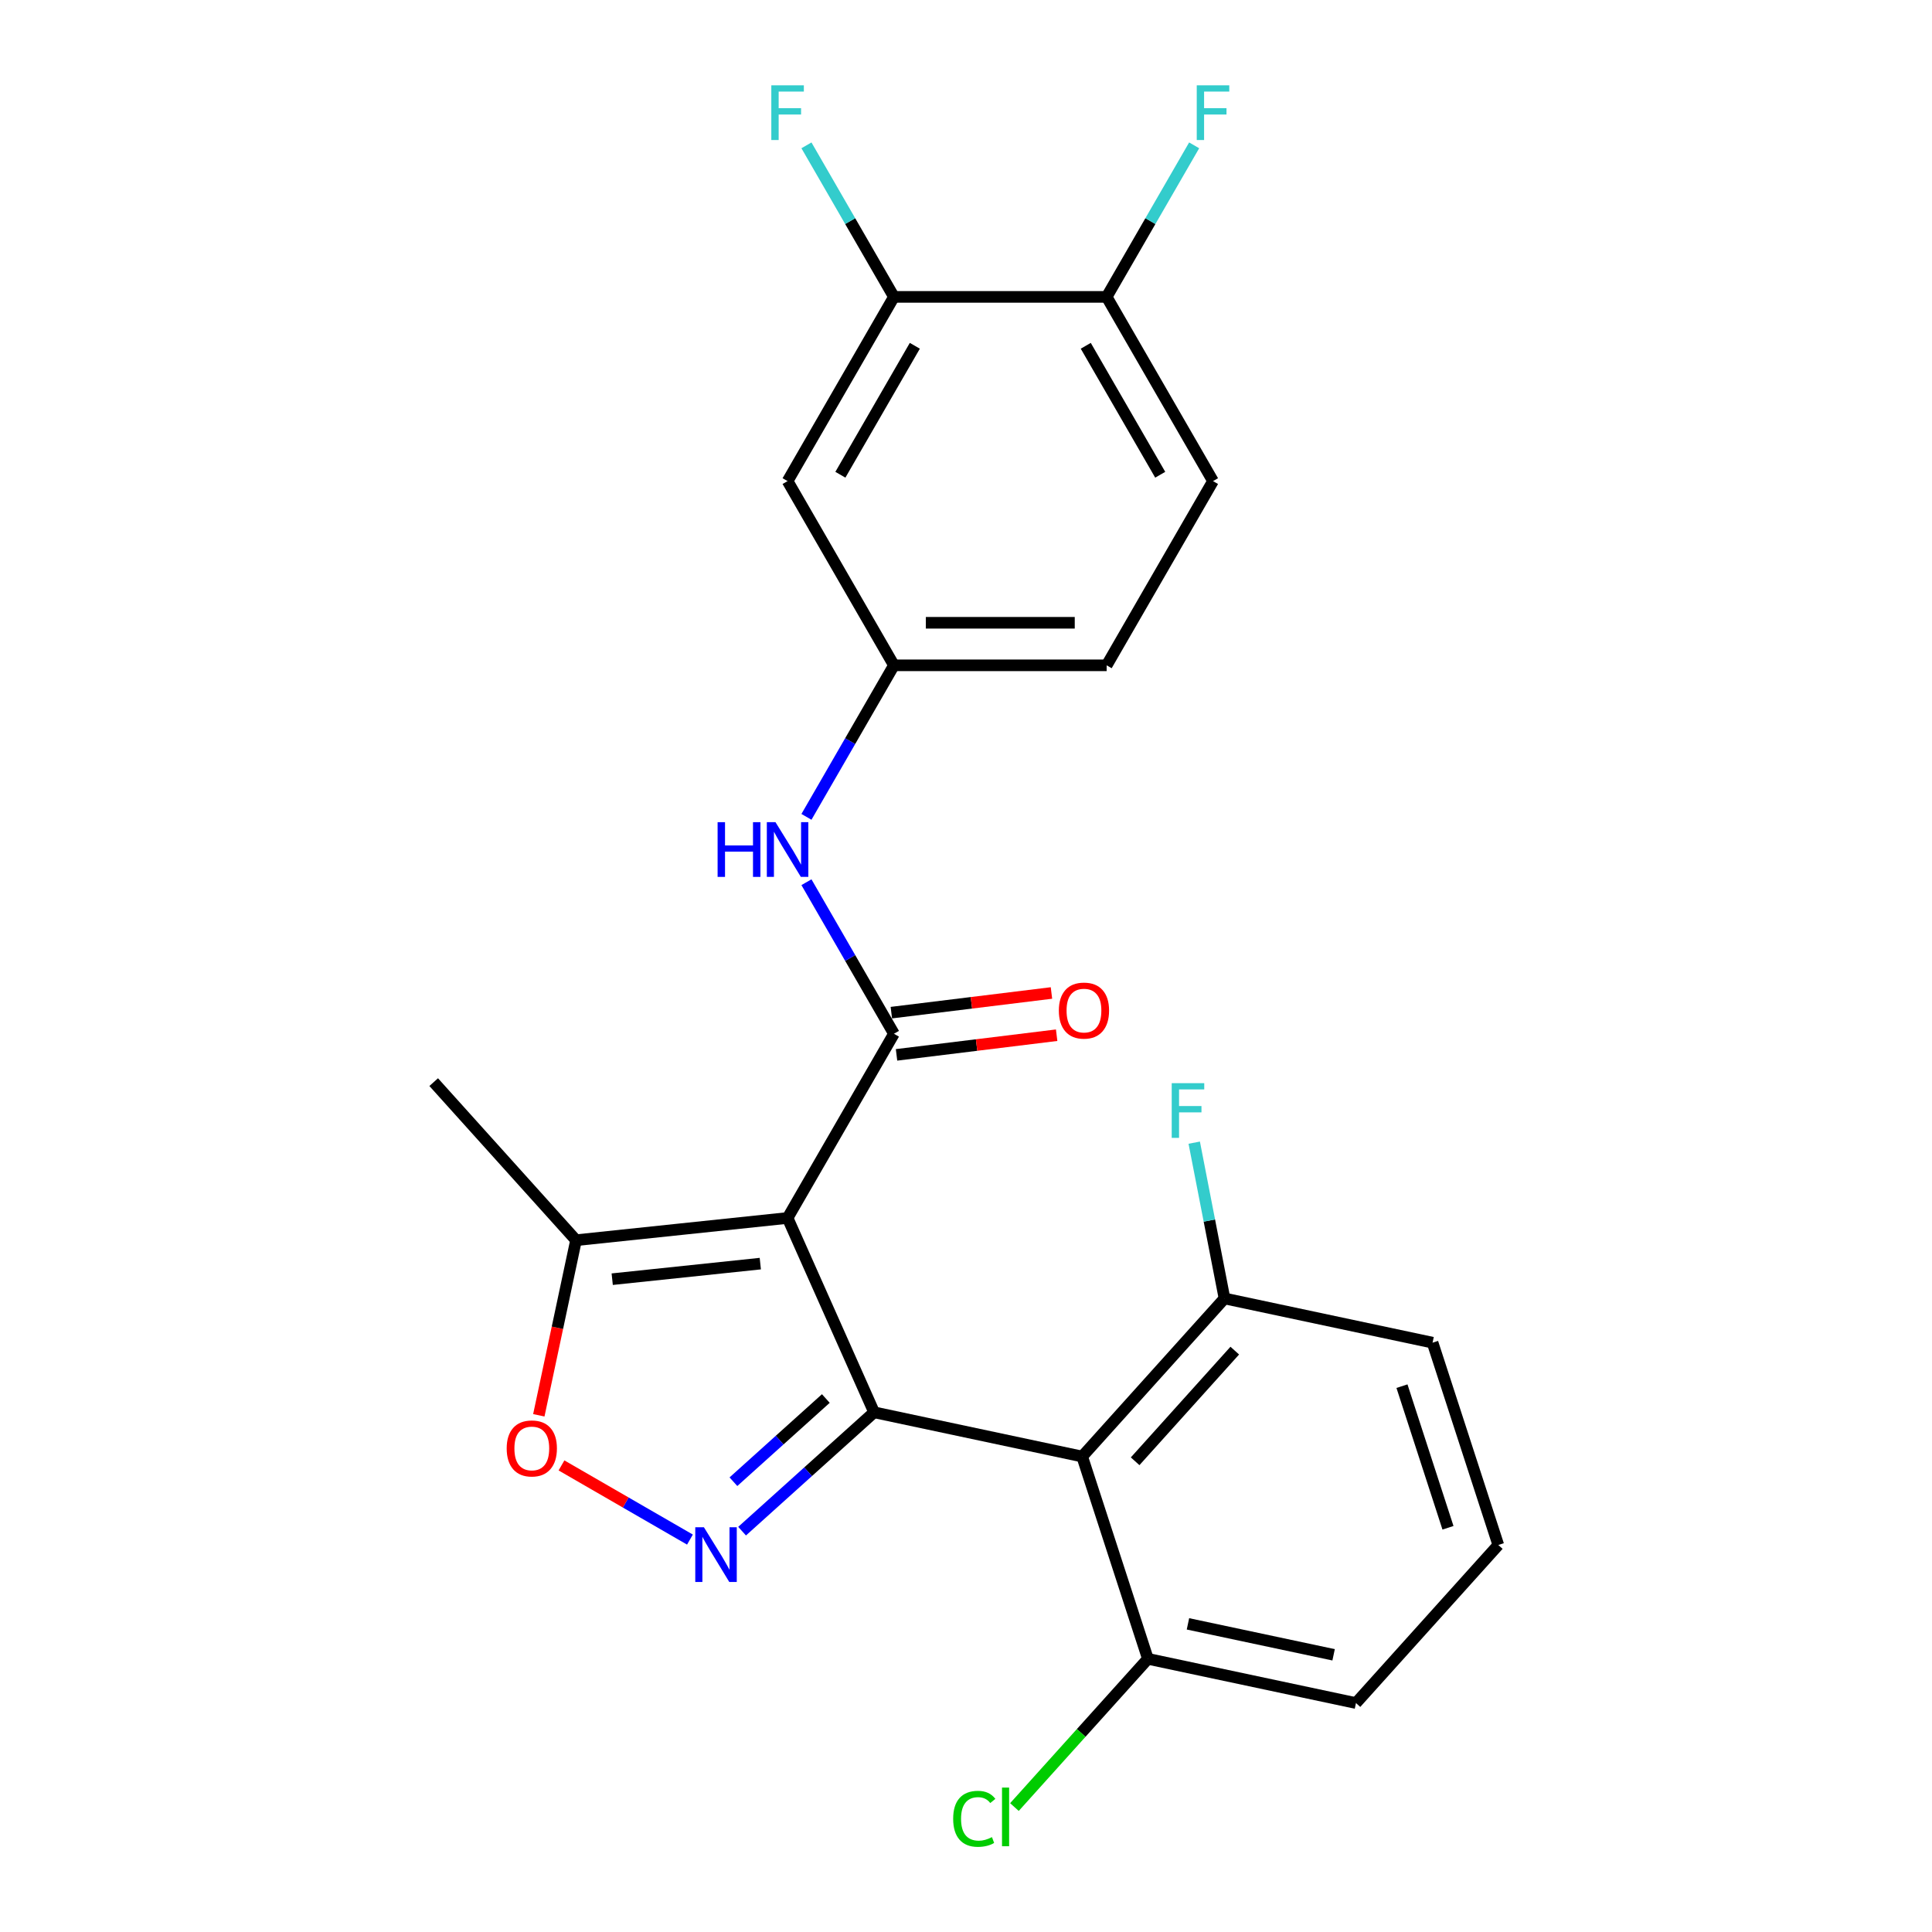 <?xml version='1.0' encoding='iso-8859-1'?>
<svg version='1.1' baseProfile='full'
              xmlns='http://www.w3.org/2000/svg'
                      xmlns:rdkit='http://www.rdkit.org/xml'
                      xmlns:xlink='http://www.w3.org/1999/xlink'
                  xml:space='preserve'
width='1000px' height='1000px' viewBox='0 0 1000 1000'>
<!-- END OF HEADER -->
<rect style='opacity:1.0;fill:#FFFFFF;stroke:none' width='1000' height='1000' x='0' y='0'> </rect>
<path class='bond-0' d='M 452.433,731.004 L 407.651,630.421' style='fill:none;fill-rule:evenodd;stroke:#000000;stroke-width:6px;stroke-linecap:butt;stroke-linejoin:miter;stroke-opacity:1' />
<path class='bond-1' d='M 452.433,731.004 L 418.269,761.766' style='fill:none;fill-rule:evenodd;stroke:#000000;stroke-width:6px;stroke-linecap:butt;stroke-linejoin:miter;stroke-opacity:1' />
<path class='bond-1' d='M 418.269,761.766 L 384.104,792.528' style='fill:none;fill-rule:evenodd;stroke:#0000FF;stroke-width:6px;stroke-linecap:butt;stroke-linejoin:miter;stroke-opacity:1' />
<path class='bond-1' d='M 427.449,723.869 L 403.534,745.402' style='fill:none;fill-rule:evenodd;stroke:#000000;stroke-width:6px;stroke-linecap:butt;stroke-linejoin:miter;stroke-opacity:1' />
<path class='bond-1' d='M 403.534,745.402 L 379.619,766.935' style='fill:none;fill-rule:evenodd;stroke:#0000FF;stroke-width:6px;stroke-linecap:butt;stroke-linejoin:miter;stroke-opacity:1' />
<path class='bond-3' d='M 452.433,731.004 L 560.129,753.896' style='fill:none;fill-rule:evenodd;stroke:#000000;stroke-width:6px;stroke-linecap:butt;stroke-linejoin:miter;stroke-opacity:1' />
<path class='bond-2' d='M 407.651,630.421 L 462.702,535.071' style='fill:none;fill-rule:evenodd;stroke:#000000;stroke-width:6px;stroke-linecap:butt;stroke-linejoin:miter;stroke-opacity:1' />
<path class='bond-5' d='M 407.651,630.421 L 298.152,641.93' style='fill:none;fill-rule:evenodd;stroke:#000000;stroke-width:6px;stroke-linecap:butt;stroke-linejoin:miter;stroke-opacity:1' />
<path class='bond-5' d='M 393.528,654.048 L 316.879,662.104' style='fill:none;fill-rule:evenodd;stroke:#000000;stroke-width:6px;stroke-linecap:butt;stroke-linejoin:miter;stroke-opacity:1' />
<path class='bond-4' d='M 357.119,796.887 L 323.871,777.691' style='fill:none;fill-rule:evenodd;stroke:#0000FF;stroke-width:6px;stroke-linecap:butt;stroke-linejoin:miter;stroke-opacity:1' />
<path class='bond-4' d='M 323.871,777.691 L 290.624,758.496' style='fill:none;fill-rule:evenodd;stroke:#FF0000;stroke-width:6px;stroke-linecap:butt;stroke-linejoin:miter;stroke-opacity:1' />
<path class='bond-6' d='M 462.702,535.071 L 440.058,495.851' style='fill:none;fill-rule:evenodd;stroke:#000000;stroke-width:6px;stroke-linecap:butt;stroke-linejoin:miter;stroke-opacity:1' />
<path class='bond-6' d='M 440.058,495.851 L 417.415,456.632' style='fill:none;fill-rule:evenodd;stroke:#0000FF;stroke-width:6px;stroke-linecap:butt;stroke-linejoin:miter;stroke-opacity:1' />
<path class='bond-12' d='M 464.044,545.999 L 505.481,540.91' style='fill:none;fill-rule:evenodd;stroke:#000000;stroke-width:6px;stroke-linecap:butt;stroke-linejoin:miter;stroke-opacity:1' />
<path class='bond-12' d='M 505.481,540.91 L 546.919,535.821' style='fill:none;fill-rule:evenodd;stroke:#FF0000;stroke-width:6px;stroke-linecap:butt;stroke-linejoin:miter;stroke-opacity:1' />
<path class='bond-12' d='M 461.359,524.143 L 502.797,519.054' style='fill:none;fill-rule:evenodd;stroke:#000000;stroke-width:6px;stroke-linecap:butt;stroke-linejoin:miter;stroke-opacity:1' />
<path class='bond-12' d='M 502.797,519.054 L 544.235,513.964' style='fill:none;fill-rule:evenodd;stroke:#FF0000;stroke-width:6px;stroke-linecap:butt;stroke-linejoin:miter;stroke-opacity:1' />
<path class='bond-9' d='M 560.129,753.896 L 633.801,672.074' style='fill:none;fill-rule:evenodd;stroke:#000000;stroke-width:6px;stroke-linecap:butt;stroke-linejoin:miter;stroke-opacity:1' />
<path class='bond-9' d='M 587.544,756.357 L 639.115,699.082' style='fill:none;fill-rule:evenodd;stroke:#000000;stroke-width:6px;stroke-linecap:butt;stroke-linejoin:miter;stroke-opacity:1' />
<path class='bond-10' d='M 560.129,753.896 L 594.152,858.609' style='fill:none;fill-rule:evenodd;stroke:#000000;stroke-width:6px;stroke-linecap:butt;stroke-linejoin:miter;stroke-opacity:1' />
<path class='bond-24' d='M 278.89,732.553 L 288.521,687.242' style='fill:none;fill-rule:evenodd;stroke:#FF0000;stroke-width:6px;stroke-linecap:butt;stroke-linejoin:miter;stroke-opacity:1' />
<path class='bond-24' d='M 288.521,687.242 L 298.152,641.93' style='fill:none;fill-rule:evenodd;stroke:#000000;stroke-width:6px;stroke-linecap:butt;stroke-linejoin:miter;stroke-opacity:1' />
<path class='bond-20' d='M 298.152,641.93 L 224.48,560.109' style='fill:none;fill-rule:evenodd;stroke:#000000;stroke-width:6px;stroke-linecap:butt;stroke-linejoin:miter;stroke-opacity:1' />
<path class='bond-11' d='M 417.415,422.807 L 440.058,383.588' style='fill:none;fill-rule:evenodd;stroke:#0000FF;stroke-width:6px;stroke-linecap:butt;stroke-linejoin:miter;stroke-opacity:1' />
<path class='bond-11' d='M 440.058,383.588 L 462.702,344.369' style='fill:none;fill-rule:evenodd;stroke:#000000;stroke-width:6px;stroke-linecap:butt;stroke-linejoin:miter;stroke-opacity:1' />
<path class='bond-7' d='M 462.702,153.667 L 407.651,249.018' style='fill:none;fill-rule:evenodd;stroke:#000000;stroke-width:6px;stroke-linecap:butt;stroke-linejoin:miter;stroke-opacity:1' />
<path class='bond-7' d='M 473.514,178.98 L 434.979,245.726' style='fill:none;fill-rule:evenodd;stroke:#000000;stroke-width:6px;stroke-linecap:butt;stroke-linejoin:miter;stroke-opacity:1' />
<path class='bond-15' d='M 462.702,153.667 L 440.058,114.448' style='fill:none;fill-rule:evenodd;stroke:#000000;stroke-width:6px;stroke-linecap:butt;stroke-linejoin:miter;stroke-opacity:1' />
<path class='bond-15' d='M 440.058,114.448 L 417.415,75.229' style='fill:none;fill-rule:evenodd;stroke:#33CCCC;stroke-width:6px;stroke-linecap:butt;stroke-linejoin:miter;stroke-opacity:1' />
<path class='bond-26' d='M 462.702,153.667 L 572.803,153.667' style='fill:none;fill-rule:evenodd;stroke:#000000;stroke-width:6px;stroke-linecap:butt;stroke-linejoin:miter;stroke-opacity:1' />
<path class='bond-8' d='M 407.651,249.018 L 462.702,344.369' style='fill:none;fill-rule:evenodd;stroke:#000000;stroke-width:6px;stroke-linecap:butt;stroke-linejoin:miter;stroke-opacity:1' />
<path class='bond-17' d='M 633.801,672.074 L 625.966,631.757' style='fill:none;fill-rule:evenodd;stroke:#000000;stroke-width:6px;stroke-linecap:butt;stroke-linejoin:miter;stroke-opacity:1' />
<path class='bond-17' d='M 625.966,631.757 L 618.13,591.44' style='fill:none;fill-rule:evenodd;stroke:#33CCCC;stroke-width:6px;stroke-linecap:butt;stroke-linejoin:miter;stroke-opacity:1' />
<path class='bond-23' d='M 633.801,672.074 L 741.497,694.966' style='fill:none;fill-rule:evenodd;stroke:#000000;stroke-width:6px;stroke-linecap:butt;stroke-linejoin:miter;stroke-opacity:1' />
<path class='bond-18' d='M 594.152,858.609 L 559.612,896.969' style='fill:none;fill-rule:evenodd;stroke:#000000;stroke-width:6px;stroke-linecap:butt;stroke-linejoin:miter;stroke-opacity:1' />
<path class='bond-18' d='M 559.612,896.969 L 525.072,935.33' style='fill:none;fill-rule:evenodd;stroke:#00CC00;stroke-width:6px;stroke-linecap:butt;stroke-linejoin:miter;stroke-opacity:1' />
<path class='bond-22' d='M 594.152,858.609 L 701.848,881.5' style='fill:none;fill-rule:evenodd;stroke:#000000;stroke-width:6px;stroke-linecap:butt;stroke-linejoin:miter;stroke-opacity:1' />
<path class='bond-22' d='M 614.885,840.503 L 690.272,856.527' style='fill:none;fill-rule:evenodd;stroke:#000000;stroke-width:6px;stroke-linecap:butt;stroke-linejoin:miter;stroke-opacity:1' />
<path class='bond-16' d='M 462.702,344.369 L 572.803,344.369' style='fill:none;fill-rule:evenodd;stroke:#000000;stroke-width:6px;stroke-linecap:butt;stroke-linejoin:miter;stroke-opacity:1' />
<path class='bond-16' d='M 479.217,322.349 L 556.288,322.349' style='fill:none;fill-rule:evenodd;stroke:#000000;stroke-width:6px;stroke-linecap:butt;stroke-linejoin:miter;stroke-opacity:1' />
<path class='bond-13' d='M 572.803,153.667 L 627.854,249.018' style='fill:none;fill-rule:evenodd;stroke:#000000;stroke-width:6px;stroke-linecap:butt;stroke-linejoin:miter;stroke-opacity:1' />
<path class='bond-13' d='M 561.991,178.98 L 600.526,245.726' style='fill:none;fill-rule:evenodd;stroke:#000000;stroke-width:6px;stroke-linecap:butt;stroke-linejoin:miter;stroke-opacity:1' />
<path class='bond-19' d='M 572.803,153.667 L 595.446,114.448' style='fill:none;fill-rule:evenodd;stroke:#000000;stroke-width:6px;stroke-linecap:butt;stroke-linejoin:miter;stroke-opacity:1' />
<path class='bond-19' d='M 595.446,114.448 L 618.09,75.229' style='fill:none;fill-rule:evenodd;stroke:#33CCCC;stroke-width:6px;stroke-linecap:butt;stroke-linejoin:miter;stroke-opacity:1' />
<path class='bond-14' d='M 627.854,249.018 L 572.803,344.369' style='fill:none;fill-rule:evenodd;stroke:#000000;stroke-width:6px;stroke-linecap:butt;stroke-linejoin:miter;stroke-opacity:1' />
<path class='bond-21' d='M 775.52,799.679 L 701.848,881.5' style='fill:none;fill-rule:evenodd;stroke:#000000;stroke-width:6px;stroke-linecap:butt;stroke-linejoin:miter;stroke-opacity:1' />
<path class='bond-25' d='M 775.52,799.679 L 741.497,694.966' style='fill:none;fill-rule:evenodd;stroke:#000000;stroke-width:6px;stroke-linecap:butt;stroke-linejoin:miter;stroke-opacity:1' />
<path class='bond-25' d='M 749.474,790.776 L 725.658,717.477' style='fill:none;fill-rule:evenodd;stroke:#000000;stroke-width:6px;stroke-linecap:butt;stroke-linejoin:miter;stroke-opacity:1' />
<path  class='atom-2' d='M 364.352 790.517
L 373.632 805.517
Q 374.552 806.997, 376.032 809.677
Q 377.512 812.357, 377.592 812.517
L 377.592 790.517
L 381.352 790.517
L 381.352 818.837
L 377.472 818.837
L 367.512 802.437
Q 366.352 800.517, 365.112 798.317
Q 363.912 796.117, 363.552 795.437
L 363.552 818.837
L 359.872 818.837
L 359.872 790.517
L 364.352 790.517
' fill='#0000FF'/>
<path  class='atom-5' d='M 262.261 749.706
Q 262.261 742.906, 265.621 739.106
Q 268.981 735.306, 275.261 735.306
Q 281.541 735.306, 284.901 739.106
Q 288.261 742.906, 288.261 749.706
Q 288.261 756.586, 284.861 760.506
Q 281.461 764.386, 275.261 764.386
Q 269.021 764.386, 265.621 760.506
Q 262.261 756.626, 262.261 749.706
M 275.261 761.186
Q 279.581 761.186, 281.901 758.306
Q 284.261 755.386, 284.261 749.706
Q 284.261 744.146, 281.901 741.346
Q 279.581 738.506, 275.261 738.506
Q 270.941 738.506, 268.581 741.306
Q 266.261 744.106, 266.261 749.706
Q 266.261 755.426, 268.581 758.306
Q 270.941 761.186, 275.261 761.186
' fill='#FF0000'/>
<path  class='atom-7' d='M 371.431 425.56
L 375.271 425.56
L 375.271 437.6
L 389.751 437.6
L 389.751 425.56
L 393.591 425.56
L 393.591 453.88
L 389.751 453.88
L 389.751 440.8
L 375.271 440.8
L 375.271 453.88
L 371.431 453.88
L 371.431 425.56
' fill='#0000FF'/>
<path  class='atom-7' d='M 401.391 425.56
L 410.671 440.56
Q 411.591 442.04, 413.071 444.72
Q 414.551 447.4, 414.631 447.56
L 414.631 425.56
L 418.391 425.56
L 418.391 453.88
L 414.511 453.88
L 404.551 437.48
Q 403.391 435.56, 402.151 433.36
Q 400.951 431.16, 400.591 430.48
L 400.591 453.88
L 396.911 453.88
L 396.911 425.56
L 401.391 425.56
' fill='#0000FF'/>
<path  class='atom-13' d='M 548.054 523.072
Q 548.054 516.272, 551.414 512.472
Q 554.774 508.672, 561.054 508.672
Q 567.334 508.672, 570.694 512.472
Q 574.054 516.272, 574.054 523.072
Q 574.054 529.952, 570.654 533.872
Q 567.254 537.752, 561.054 537.752
Q 554.814 537.752, 551.414 533.872
Q 548.054 529.992, 548.054 523.072
M 561.054 534.552
Q 565.374 534.552, 567.694 531.672
Q 570.054 528.752, 570.054 523.072
Q 570.054 517.512, 567.694 514.712
Q 565.374 511.872, 561.054 511.872
Q 556.734 511.872, 554.374 514.672
Q 552.054 517.472, 552.054 523.072
Q 552.054 528.792, 554.374 531.672
Q 556.734 534.552, 561.054 534.552
' fill='#FF0000'/>
<path  class='atom-16' d='M 399.231 44.156
L 416.071 44.156
L 416.071 47.396
L 403.031 47.396
L 403.031 55.996
L 414.631 55.996
L 414.631 59.276
L 403.031 59.276
L 403.031 72.476
L 399.231 72.476
L 399.231 44.156
' fill='#33CCCC'/>
<path  class='atom-18' d='M 606.476 560.643
L 623.316 560.643
L 623.316 563.883
L 610.276 563.883
L 610.276 572.483
L 621.876 572.483
L 621.876 575.763
L 610.276 575.763
L 610.276 588.963
L 606.476 588.963
L 606.476 560.643
' fill='#33CCCC'/>
<path  class='atom-19' d='M 493.36 941.41
Q 493.36 934.37, 496.64 930.69
Q 499.96 926.97, 506.24 926.97
Q 512.08 926.97, 515.2 931.09
L 512.56 933.25
Q 510.28 930.25, 506.24 930.25
Q 501.96 930.25, 499.68 933.13
Q 497.44 935.97, 497.44 941.41
Q 497.44 947.01, 499.76 949.89
Q 502.12 952.77, 506.68 952.77
Q 509.8 952.77, 513.44 950.89
L 514.56 953.89
Q 513.08 954.85, 510.84 955.41
Q 508.6 955.97, 506.12 955.97
Q 499.96 955.97, 496.64 952.21
Q 493.36 948.45, 493.36 941.41
' fill='#00CC00'/>
<path  class='atom-19' d='M 518.64 925.25
L 522.32 925.25
L 522.32 955.61
L 518.64 955.61
L 518.64 925.25
' fill='#00CC00'/>
<path  class='atom-20' d='M 619.434 44.156
L 636.274 44.156
L 636.274 47.396
L 623.234 47.396
L 623.234 55.996
L 634.834 55.996
L 634.834 59.276
L 623.234 59.276
L 623.234 72.476
L 619.434 72.476
L 619.434 44.156
' fill='#33CCCC'/>
</svg>
